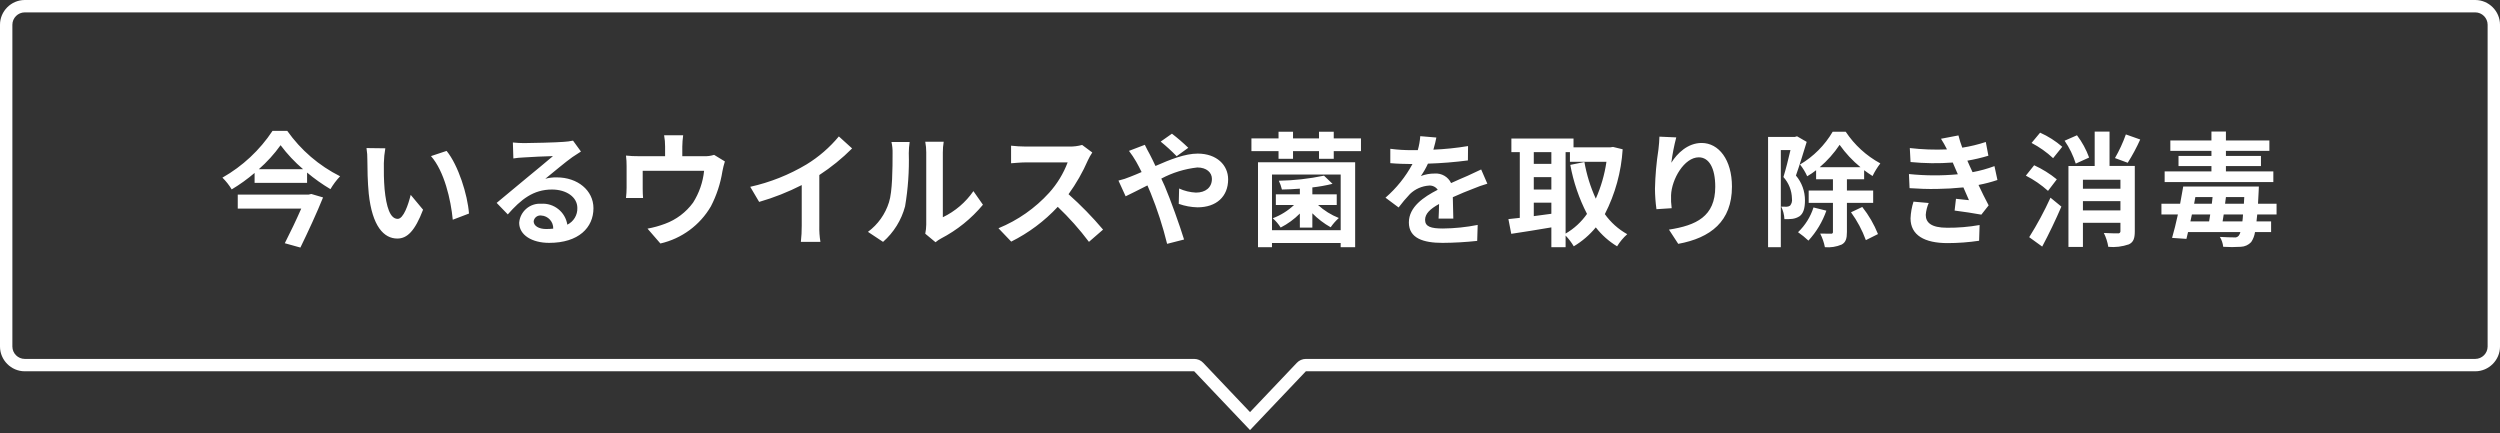 <?xml version="1.0" encoding="UTF-8" standalone="no"?><!DOCTYPE svg PUBLIC "-//W3C//DTD SVG 1.1//EN" "http://www.w3.org/Graphics/SVG/1.1/DTD/svg11.dtd"><svg width="100%" height="100%" viewBox="0 0 404 70" version="1.1" xmlns="http://www.w3.org/2000/svg" xmlns:xlink="http://www.w3.org/1999/xlink" xml:space="preserve" xmlns:serif="http://www.serif.com/" style="fill-rule:evenodd;clip-rule:evenodd;stroke-linejoin:round;stroke-miterlimit:2;"><rect x="0" y="0" width="404" height="70" fill="#333333" stroke="none"/><g id="label_sterilization"><path id="label_base" d="M400,60l-188.973,0l-9.022,9.5l-9.023,-9.5l-188.982,0c-2.194,0 -4,-1.806 -4,-4l0,-52c0,-2.194 1.806,-4 4,-4l396,0c2.194,0 4,1.806 4,4l0,52c0,2.194 -1.806,4 -4,4Zm-197.995,6.596l7.572,-7.973c0.377,-0.398 0.902,-0.623 1.45,-0.623l188.973,0c1.097,0 2,-0.903 2,-2c0,0 0,-52 0,-52c0,-1.097 -0.903,-2 -2,-2l-396,0c-1.097,0 -2,0.903 -2,2l0,52c0,1.097 0.903,2 2,2l188.982,0c0.548,0 1.073,0.225 1.45,0.623l7.573,7.973Z" style="fill:#fff;"/><path id="text" d="M49.883,31.446l-11.462,0l0,2.26l10.262,0c-0.76,1.74 -1.78,3.881 -2.661,5.6l2.521,0.7c1.24,-2.541 2.681,-5.661 3.661,-8.1l-1.9,-0.56l-0.421,0.1Zm-8.062,-4.1c1.319,-1.154 2.501,-2.456 3.521,-3.881c1.065,1.425 2.286,2.727 3.641,3.881l-7.162,0Zm2.221,-6.2c-2.068,3.123 -4.843,5.714 -8.1,7.562c0.58,0.566 1.084,1.204 1.5,1.9c1.306,-0.782 2.544,-1.672 3.7,-2.661l0,1.6l8.482,0l0,-1.66c1.184,0.994 2.447,1.89 3.776,2.679c0.438,-0.751 0.962,-1.449 1.56,-2.08c-3.408,-1.707 -6.342,-4.229 -8.542,-7.341l-2.38,0l0.004,0.001Zm18.225,2.821l-3.041,-0.04c0.105,0.661 0.152,1.331 0.14,2c0,1.22 0.04,3.521 0.22,5.341c0.56,5.321 2.46,7.282 4.621,7.282c1.6,0 2.841,-1.22 4.161,-4.661l-2,-2.4c-0.38,1.56 -1.16,3.881 -2.1,3.881c-1.24,0 -1.84,-1.94 -2.12,-4.8c-0.12,-1.42 -0.14,-2.921 -0.12,-4.2c0.018,-0.807 0.098,-1.611 0.239,-2.405l0,0.002Zm9.9,0.42l-2.521,0.84c2.16,2.441 3.221,7.1 3.521,10.282l2.621,-1c-0.218,-3.043 -1.738,-7.824 -3.619,-10.124l-0.002,0.002Zm16.073,12.621c-1.16,0 -2,-0.5 -2,-1.24c0.065,-0.54 0.529,-0.95 1.072,-0.95c0.05,0 0.099,0.003 0.148,0.01c1.112,0.053 1.986,1.008 1.94,2.121c-0.385,0.041 -0.773,0.061 -1.16,0.059Zm4.36,-14.283c-0.5,0.107 -1.009,0.174 -1.52,0.2c-1.12,0.1 -5.361,0.2 -6.4,0.2c-0.56,0 -1.24,-0.04 -1.8,-0.1l0.08,2.581c0.536,-0.087 1.077,-0.14 1.62,-0.16c1.04,-0.08 3.761,-0.2 4.781,-0.22c-0.98,0.86 -3.041,2.52 -4.141,3.441c-1.18,0.96 -3.561,2.981 -4.961,4.121l1.8,1.86c2.12,-2.4 4.1,-4.021 7.141,-4.021c2.3,0 4.1,1.2 4.1,2.981c0.041,1.139 -0.596,2.2 -1.62,2.7c-0.31,-2.044 -2.159,-3.525 -4.221,-3.381c-1.821,-0.131 -3.427,1.259 -3.559,3.08c0,1.98 2.08,3.241 4.841,3.241c4.781,0 7.162,-2.48 7.162,-5.6c0,-2.881 -2.561,-4.981 -5.921,-4.981c-0.627,-0.015 -1.253,0.059 -1.86,0.22c1.24,-1 3.321,-2.761 4.381,-3.5c0.44,-0.3 0.9,-0.6 1.38,-0.9l-1.283,-1.762Zm22.8,2.3c-0.536,0.169 -1.098,0.243 -1.66,0.22l-3.481,0l0,-1.545c0.008,-0.616 0.054,-1.23 0.14,-1.84l-3.08,0c0.111,0.607 0.164,1.223 0.16,1.84l0,1.54l-4.279,0c-0.682,0.008 -1.363,-0.025 -2.041,-0.1c0.072,0.57 0.105,1.145 0.1,1.72l0,3.461c-0.002,0.561 -0.036,1.122 -0.1,1.68l2.761,0c-0.04,-0.4 -0.06,-1.02 -0.06,-1.48l0,-2.915l9.922,0c-0.188,1.828 -0.798,3.588 -1.782,5.141c-1.142,1.564 -2.723,2.755 -4.541,3.421c-0.915,0.344 -1.859,0.605 -2.821,0.78l2.081,2.4c3.433,-0.783 6.39,-2.957 8.161,-6c0.92,-1.775 1.549,-3.686 1.861,-5.661c0.1,-0.541 0.234,-1.075 0.4,-1.6l-1.741,-1.062Zm17,3.261c1.912,-1.245 3.688,-2.686 5.3,-4.3l-2.141,-1.94c-1.48,1.784 -3.244,3.311 -5.221,4.521c-2.82,1.686 -5.893,2.908 -9.1,3.621l1.44,2.441c2.375,-0.687 4.679,-1.598 6.882,-2.721l0,6.561c0.005,0.876 -0.042,1.751 -0.14,2.621l3.161,0c-0.143,-0.866 -0.204,-1.743 -0.18,-2.62l0,-8.184l-0.001,0Zm10.3,10.8c1.73,-1.517 2.97,-3.516 3.56,-5.741c0.48,-2.84 0.681,-5.721 0.6,-8.6c0.004,-0.603 0.051,-1.204 0.141,-1.8l-2.941,0c0.136,0.597 0.197,1.208 0.18,1.82c0,2.421 -0.02,6.2 -0.58,7.922c-0.597,1.914 -1.788,3.589 -3.4,4.781l2.44,1.618Zm8.481,0.06c0.272,-0.23 0.567,-0.431 0.881,-0.6c2.601,-1.351 4.907,-3.208 6.781,-5.461l-1.54,-2.2c-1.252,1.812 -2.955,3.267 -4.941,4.221l0,-10.461c-0.003,-0.583 0.043,-1.165 0.14,-1.74l-2.981,0c0.109,0.567 0.163,1.143 0.16,1.72l0,11.662c-0.005,0.497 -0.058,0.993 -0.16,1.48l1.66,1.379Zm23.691,-15.723c-0.677,0.187 -1.378,0.275 -2.08,0.26l-7.042,0c-0.789,-0.005 -1.576,-0.052 -2.36,-0.14l0,2.841c0.42,-0.02 1.52,-0.14 2.36,-0.14l6.782,0c-0.68,1.805 -1.691,3.466 -2.981,4.9c-2.271,2.501 -5.073,4.463 -8.2,5.741l2.061,2.16c2.823,-1.408 5.371,-3.312 7.521,-5.621c1.835,1.744 3.521,3.637 5.041,5.661l2.281,-1.98c-1.722,-2.037 -3.587,-3.949 -5.581,-5.721c1.242,-1.715 2.294,-3.559 3.14,-5.5c0.202,-0.43 0.436,-0.845 0.7,-1.24l-1.642,-1.221Zm17.154,0.46c-0.836,-0.81 -1.718,-1.571 -2.641,-2.28l-1.82,1.28c0.907,0.734 1.769,1.522 2.58,2.361l1.881,-1.361Zm-9.583,0.5c0.424,0.555 0.812,1.136 1.161,1.74c0.3,0.52 0.58,1.08 0.88,1.68c-0.6,0.26 -1.2,0.52 -1.78,0.74c-0.634,0.27 -1.29,0.484 -1.961,0.64l1.16,2.541c0.841,-0.38 2.1,-1.06 3.521,-1.76l0.52,1.22c1.084,2.673 1.974,5.421 2.661,8.222l2.74,-0.7c-0.68,-2.22 -2.2,-6.461 -3.12,-8.622l-0.56,-1.22c1.808,-0.964 3.784,-1.575 5.821,-1.8c1.5,0 2.36,0.82 2.36,1.84c0,1.42 -1.06,2.221 -2.58,2.221c-0.941,-0.043 -1.865,-0.267 -2.721,-0.66l-0.06,2.48c0.977,0.35 2.004,0.539 3.041,0.56c3.04,0 4.941,-1.74 4.941,-4.521c0,-2.3 -1.84,-4.161 -4.921,-4.161c-2.021,0 -4.421,0.94 -6.822,2c-0.3,-0.66 -0.62,-1.3 -0.92,-1.88c-0.22,-0.36 -0.62,-1.18 -0.8,-1.54l-2.561,0.98Zm27.612,12.4l2.02,0l0,-2.316c0.876,0.889 1.872,1.651 2.961,2.261c0.38,-0.55 0.823,-1.053 1.32,-1.5c-1.239,-0.489 -2.378,-1.201 -3.361,-2.1l3.021,0l0,-1.72l-3.941,0l0,-1.12c1.098,-0.124 2.187,-0.317 3.261,-0.58l-1.38,-1.32c-2.402,0.501 -4.846,0.775 -7.3,0.82c0.219,0.453 0.387,0.929 0.5,1.42c0.92,-0.02 1.921,-0.06 2.9,-0.14l0,0.92l-3.881,0l0,1.72l2.941,0c-0.993,0.935 -2.163,1.663 -3.441,2.141c0.495,0.438 0.926,0.943 1.28,1.5c1.146,-0.585 2.193,-1.348 3.1,-2.261l0,2.281l0,-0.006Zm6.6,-8.582l0,9l-11.1,0l0,-9l11.1,0Zm-13.365,11.747l2.261,0l0,-0.68l11.1,0l0,0.68l2.341,0l0,-13.723l-15.7,0l0,13.723l-0.002,0Zm12.243,-17.584l0,-1.08l-2.381,0l0,1.08l-4.2,0l0,-1.08l-2.341,0l0,1.08l-4.381,0l0,2.061l4.381,0l0,1.24l2.341,0l0,-1.24l4.2,0l0,1.24l2.381,0l0,-1.24l4.4,0l0,-2.061l-4.4,0Zm19.322,12.963c-0.02,-0.9 -0.06,-2.36 -0.08,-3.461c1.22,-0.56 2.34,-1 3.22,-1.34c0.77,-0.327 1.558,-0.607 2.361,-0.84l-1,-2.3c-0.721,0.34 -1.421,0.68 -2.181,1.02c-0.82,0.36 -1.66,0.7 -2.68,1.18c-0.476,-1.008 -1.529,-1.622 -2.641,-1.54c-0.765,-0.006 -1.525,0.13 -2.241,0.4c0.443,-0.629 0.825,-1.298 1.141,-2c2.161,-0.065 4.317,-0.239 6.461,-0.52l0.02,-2.32c-1.853,0.308 -3.723,0.502 -5.6,0.58c0.24,-0.8 0.38,-1.48 0.48,-1.96l-2.6,-0.22c-0.054,0.765 -0.188,1.523 -0.4,2.26l-0.96,0c-1.164,0.006 -2.327,-0.067 -3.481,-0.22l0,2.321c1.081,0.1 2.541,0.14 3.341,0.14l0.24,0c-1.112,2.063 -2.59,3.906 -4.361,5.441l2.121,1.58c0.572,-0.761 1.186,-1.488 1.84,-2.18c0.839,-0.807 1.938,-1.289 3.1,-1.36c0.547,-0.034 1.074,0.225 1.38,0.68c-2.26,1.16 -4.661,2.761 -4.661,5.281c0,2.561 2.341,3.3 5.441,3.3c1.871,-0.011 3.74,-0.118 5.6,-0.32l0.08,-2.581c-1.851,0.368 -3.733,0.562 -5.621,0.58c-1.94,0 -2.88,-0.3 -2.88,-1.4c0,-0.98 0.8,-1.76 2.26,-2.561c-0.02,0.86 -0.04,1.78 -0.08,2.36l2.381,0Zm18.145,-10.742l0.7,0l0,1.56l5.9,0c-0.298,2.056 -0.876,4.062 -1.72,5.961c-0.865,-1.886 -1.484,-3.876 -1.84,-5.921l-2.281,0.46c0.503,2.76 1.413,5.43 2.7,7.922c-0.907,1.3 -2.087,2.386 -3.459,3.181l0,-13.163Zm-5.141,8.162l2.84,0l0,1.8c-0.96,0.12 -1.92,0.26 -2.84,0.38l0,-2.18Zm0,-4.121l2.84,0l0,2l-2.84,0l0,-2Zm2.84,-4.041l0,1.9l-2.84,0l0,-1.9l2.84,0Zm9.963,-0.84l-0.4,0.06l-5.982,0l0,-1.42l-10.042,0l0,2.2l1.36,0l0,10.622c-0.68,0.08 -1.3,0.14 -1.84,0.2l0.46,2.38c1.841,-0.28 4.181,-0.64 6.481,-1.04l0,3.2l2.301,0l0,-1.88c0.505,0.527 0.948,1.111 1.32,1.74c1.354,-0.808 2.559,-1.843 3.561,-3.061c0.949,1.223 2.116,2.261 3.441,3.061c0.446,-0.731 0.999,-1.392 1.64,-1.96c-1.433,-0.797 -2.67,-1.905 -3.621,-3.241c1.673,-3.258 2.654,-6.827 2.881,-10.482l-1.56,-0.379Zm7.5,-1.66c-0.02,0.56 -0.06,1.36 -0.16,2.08c-0.327,2.099 -0.514,4.217 -0.56,6.341c0.009,1.104 0.089,2.206 0.24,3.3l2.46,-0.16c-0.095,-0.696 -0.129,-1.398 -0.1,-2.1c0.1,-2.6 2.141,-6.121 4.481,-6.121c1.641,0 2.661,1.7 2.661,4.761c0,4.8 -3.081,6.241 -7.482,6.921l1.5,2.3c5.241,-0.96 8.681,-3.641 8.681,-9.242c0,-4.361 -2.14,-7.061 -4.9,-7.061c-2.24,0 -3.961,1.68 -4.9,3.2c0.178,-1.382 0.445,-2.752 0.8,-4.1l-2.721,-0.119Zm22.238,-0.06l-0.34,0.1l-4.341,0l0,17.823l2.061,0l0,-15.7l1.56,0c-0.32,1.36 -0.74,3.1 -1.14,4.361c0.868,0.961 1.358,2.205 1.38,3.5c0.064,0.399 -0.045,0.807 -0.3,1.12c-0.165,0.113 -0.36,0.175 -0.56,0.18c-0.26,0 -0.52,0 -0.88,-0.02c0.312,0.63 0.489,1.318 0.52,2.02c0.427,0.019 0.855,0.005 1.28,-0.04c0.413,-0.054 0.809,-0.197 1.16,-0.42c0.62,-0.44 0.881,-1.28 0.881,-2.56c0.009,-1.471 -0.51,-2.898 -1.461,-4.021c0.56,-1.56 1.22,-3.741 1.741,-5.441l-1.561,-0.902Zm2.661,11.5c-0.485,1.521 -1.345,2.897 -2.5,4c0.593,0.411 1.155,0.866 1.681,1.36c1.284,-1.401 2.27,-3.048 2.9,-4.841l-2.081,-0.519Zm1,-6.5c1.236,-1.052 2.32,-2.271 3.221,-3.621c0.957,1.355 2.094,2.573 3.38,3.621l-6.601,0Zm8.642,5.761l0,-2l-4.241,0l0,-1.82l2.781,0l0,-1.46c0.46,0.34 0.92,0.66 1.36,0.94c0.349,-0.722 0.771,-1.405 1.26,-2.04c-2.258,-1.223 -4.181,-2.981 -5.6,-5.121l-2.1,0c-1.28,2.188 -3.098,4.012 -5.281,5.3c0.466,0.582 0.856,1.22 1.161,1.9c0.504,-0.29 0.986,-0.617 1.44,-0.98l0,1.46l2.72,0l0,1.82l-3.92,0l0,2l3.92,0l0,4.681c0.003,0.015 0.004,0.031 0.004,0.046c0,0.142 -0.116,0.258 -0.258,0.258c-0.015,0 -0.031,-0.001 -0.046,-0.004c-0.26,0 -1,0 -1.76,-0.02c0.356,0.694 0.612,1.434 0.76,2.2c0.921,0.084 1.848,-0.06 2.7,-0.42c0.68,-0.36 0.86,-0.98 0.86,-2.04l0,-4.7l4.241,0l-0.001,0Zm-3.581,1.52c1.005,1.382 1.812,2.896 2.4,4.5l1.96,-0.98c-0.632,-1.575 -1.488,-3.05 -2.541,-4.381l-1.819,0.861Zm10.1,-1.72c-0.28,0.875 -0.441,1.783 -0.48,2.7c0,2.741 2.28,4 5.981,4c1.707,-0.002 3.412,-0.129 5.1,-0.38l0.08,-2.541c-1.73,0.306 -3.484,0.453 -5.241,0.44c-2.581,0 -3.461,-0.84 -3.461,-2.08c0.05,-0.663 0.212,-1.312 0.48,-1.92l-2.459,-0.219Zm13.083,-5.741c-1.15,0.428 -2.335,0.756 -3.541,0.98l-0.46,-1l-0.38,-0.86c1.149,-0.197 2.284,-0.464 3.4,-0.8l-0.42,-2.22c-1.24,0.41 -2.51,0.717 -3.8,0.92c-0.247,-0.647 -0.454,-1.308 -0.62,-1.98l-2.82,0.54c0.351,0.549 0.671,1.116 0.96,1.7l0,0.02c-2.003,0.088 -4.009,0.014 -6,-0.22l0.12,2.261c2.267,0.224 4.549,0.251 6.821,0.08l0.48,1.12l0.34,0.78c-2.628,0.246 -5.274,0.233 -7.9,-0.04l0.1,2.281c2.898,0.214 5.809,0.174 8.7,-0.12l0.9,2.061c-0.54,-0.06 -1.321,-0.12 -2.1,-0.22l-0.22,1.9c1.32,0.16 3.221,0.46 4.321,0.66l1.18,-1.5c-0.58,-1.08 -1.14,-2.24 -1.64,-3.3c1.037,-0.196 2.06,-0.464 3.061,-0.8l-0.482,-2.243Zm21.234,-5.121c-0.469,1.325 -1.059,2.604 -1.761,3.821l2.061,0.76c0.761,-1.205 1.436,-2.461 2.02,-3.761l-2.32,-0.82Zm-13.52,18.124c1.08,-2.02 2.18,-4.321 3.1,-6.461l-1.76,-1.44c-1.005,2.201 -2.154,4.332 -3.441,6.381l2.101,1.52Zm2.36,-10.862c-1.117,-0.914 -2.348,-1.68 -3.661,-2.28l-1.34,1.68c1.296,0.661 2.5,1.488 3.581,2.461l1.42,-1.861Zm-4.079,-5.886c1.266,0.659 2.437,1.487 3.481,2.46l1.48,-1.84c-1.075,-0.932 -2.281,-1.7 -3.58,-2.28l-1.381,1.66Zm9.3,2.36c-0.469,-1.292 -1.13,-2.505 -1.96,-3.6l-2,0.88c0.781,1.137 1.387,2.384 1.8,3.7l2.16,-0.98Zm-1,8.542l0,-1.5l6.061,0l0,1.5l-6.061,0Zm6.061,-4.961l0,1.46l-6.061,0l0,-1.46l6.061,0Zm2.321,-2.221l-4.082,0l0,-5.556l-2.4,0l0,5.561l-4.24,0l0,13.083l2.34,0l0,-3.9l6.061,0l0,1.32c0.002,0.016 0.004,0.033 0.004,0.05c0,0.185 -0.152,0.337 -0.337,0.337c-0.023,0 -0.045,-0.003 -0.067,-0.007c-0.32,0 -1.36,0 -2.28,-0.06c0.35,0.707 0.593,1.462 0.72,2.24c1.123,0.107 2.256,-0.03 3.321,-0.4c0.76,-0.36 0.96,-0.98 0.96,-2.141l0,-10.527Zm22.388,0.88l-7.662,0l0,-0.86l5.662,0l0,-1.64l-5.662,0l0,-0.82l7.022,0l0,-1.68l-7.022,0l0,-1.44l-2.34,0l0,1.44l-6.642,0l0,1.68l6.642,0l0,0.82l-5.321,0l0,1.64l5.321,0l0,0.86l-7.562,0l0,1.72l17.564,0l0,-1.72Zm-8.2,8.082c0.06,-0.36 0.12,-0.72 0.18,-1.12l3.121,0c-0.02,0.42 -0.06,0.78 -0.1,1.12l-3.201,0Zm-4.961,-1.12l2.961,0c-0.06,0.4 -0.12,0.76 -0.18,1.12l-3.021,0l0.24,-1.12Zm0.56,-2.821l2.781,0l-0.12,1.08l-2.861,0l0.2,-1.08Zm7.842,1.08l-3.041,0l0.14,-1.08l2.961,0l-0.06,1.08Zm5.281,1.74l0,-1.74l-3,0c0.04,-0.58 0.06,-1.2 0.1,-1.88c0.02,-0.26 0.04,-0.9 0.04,-0.9l-12.225,0c-0.14,0.86 -0.32,1.82 -0.5,2.781l-3.021,0l0,1.74l2.661,0c-0.3,1.4 -0.64,2.741 -0.941,3.781l2.321,0.16c0.08,-0.34 0.16,-0.7 0.26,-1.1l8.462,0c-0.048,0.218 -0.144,0.423 -0.28,0.6c-0.183,0.211 -0.465,0.31 -0.74,0.26c-0.4,0 -1.3,-0.02 -2.3,-0.08c0.297,0.486 0.482,1.033 0.54,1.6c0.946,0.061 1.895,0.061 2.841,0c0.639,-0.02 1.244,-0.293 1.68,-0.76c0.326,-0.487 0.538,-1.04 0.62,-1.62l2.6,0l0,-1.72l-2.361,0c0.04,-0.34 0.08,-0.72 0.12,-1.12l3.121,0l0.002,-0.002Z" style="fill:#fff;fill-rule:nonzero;"/></g></svg>